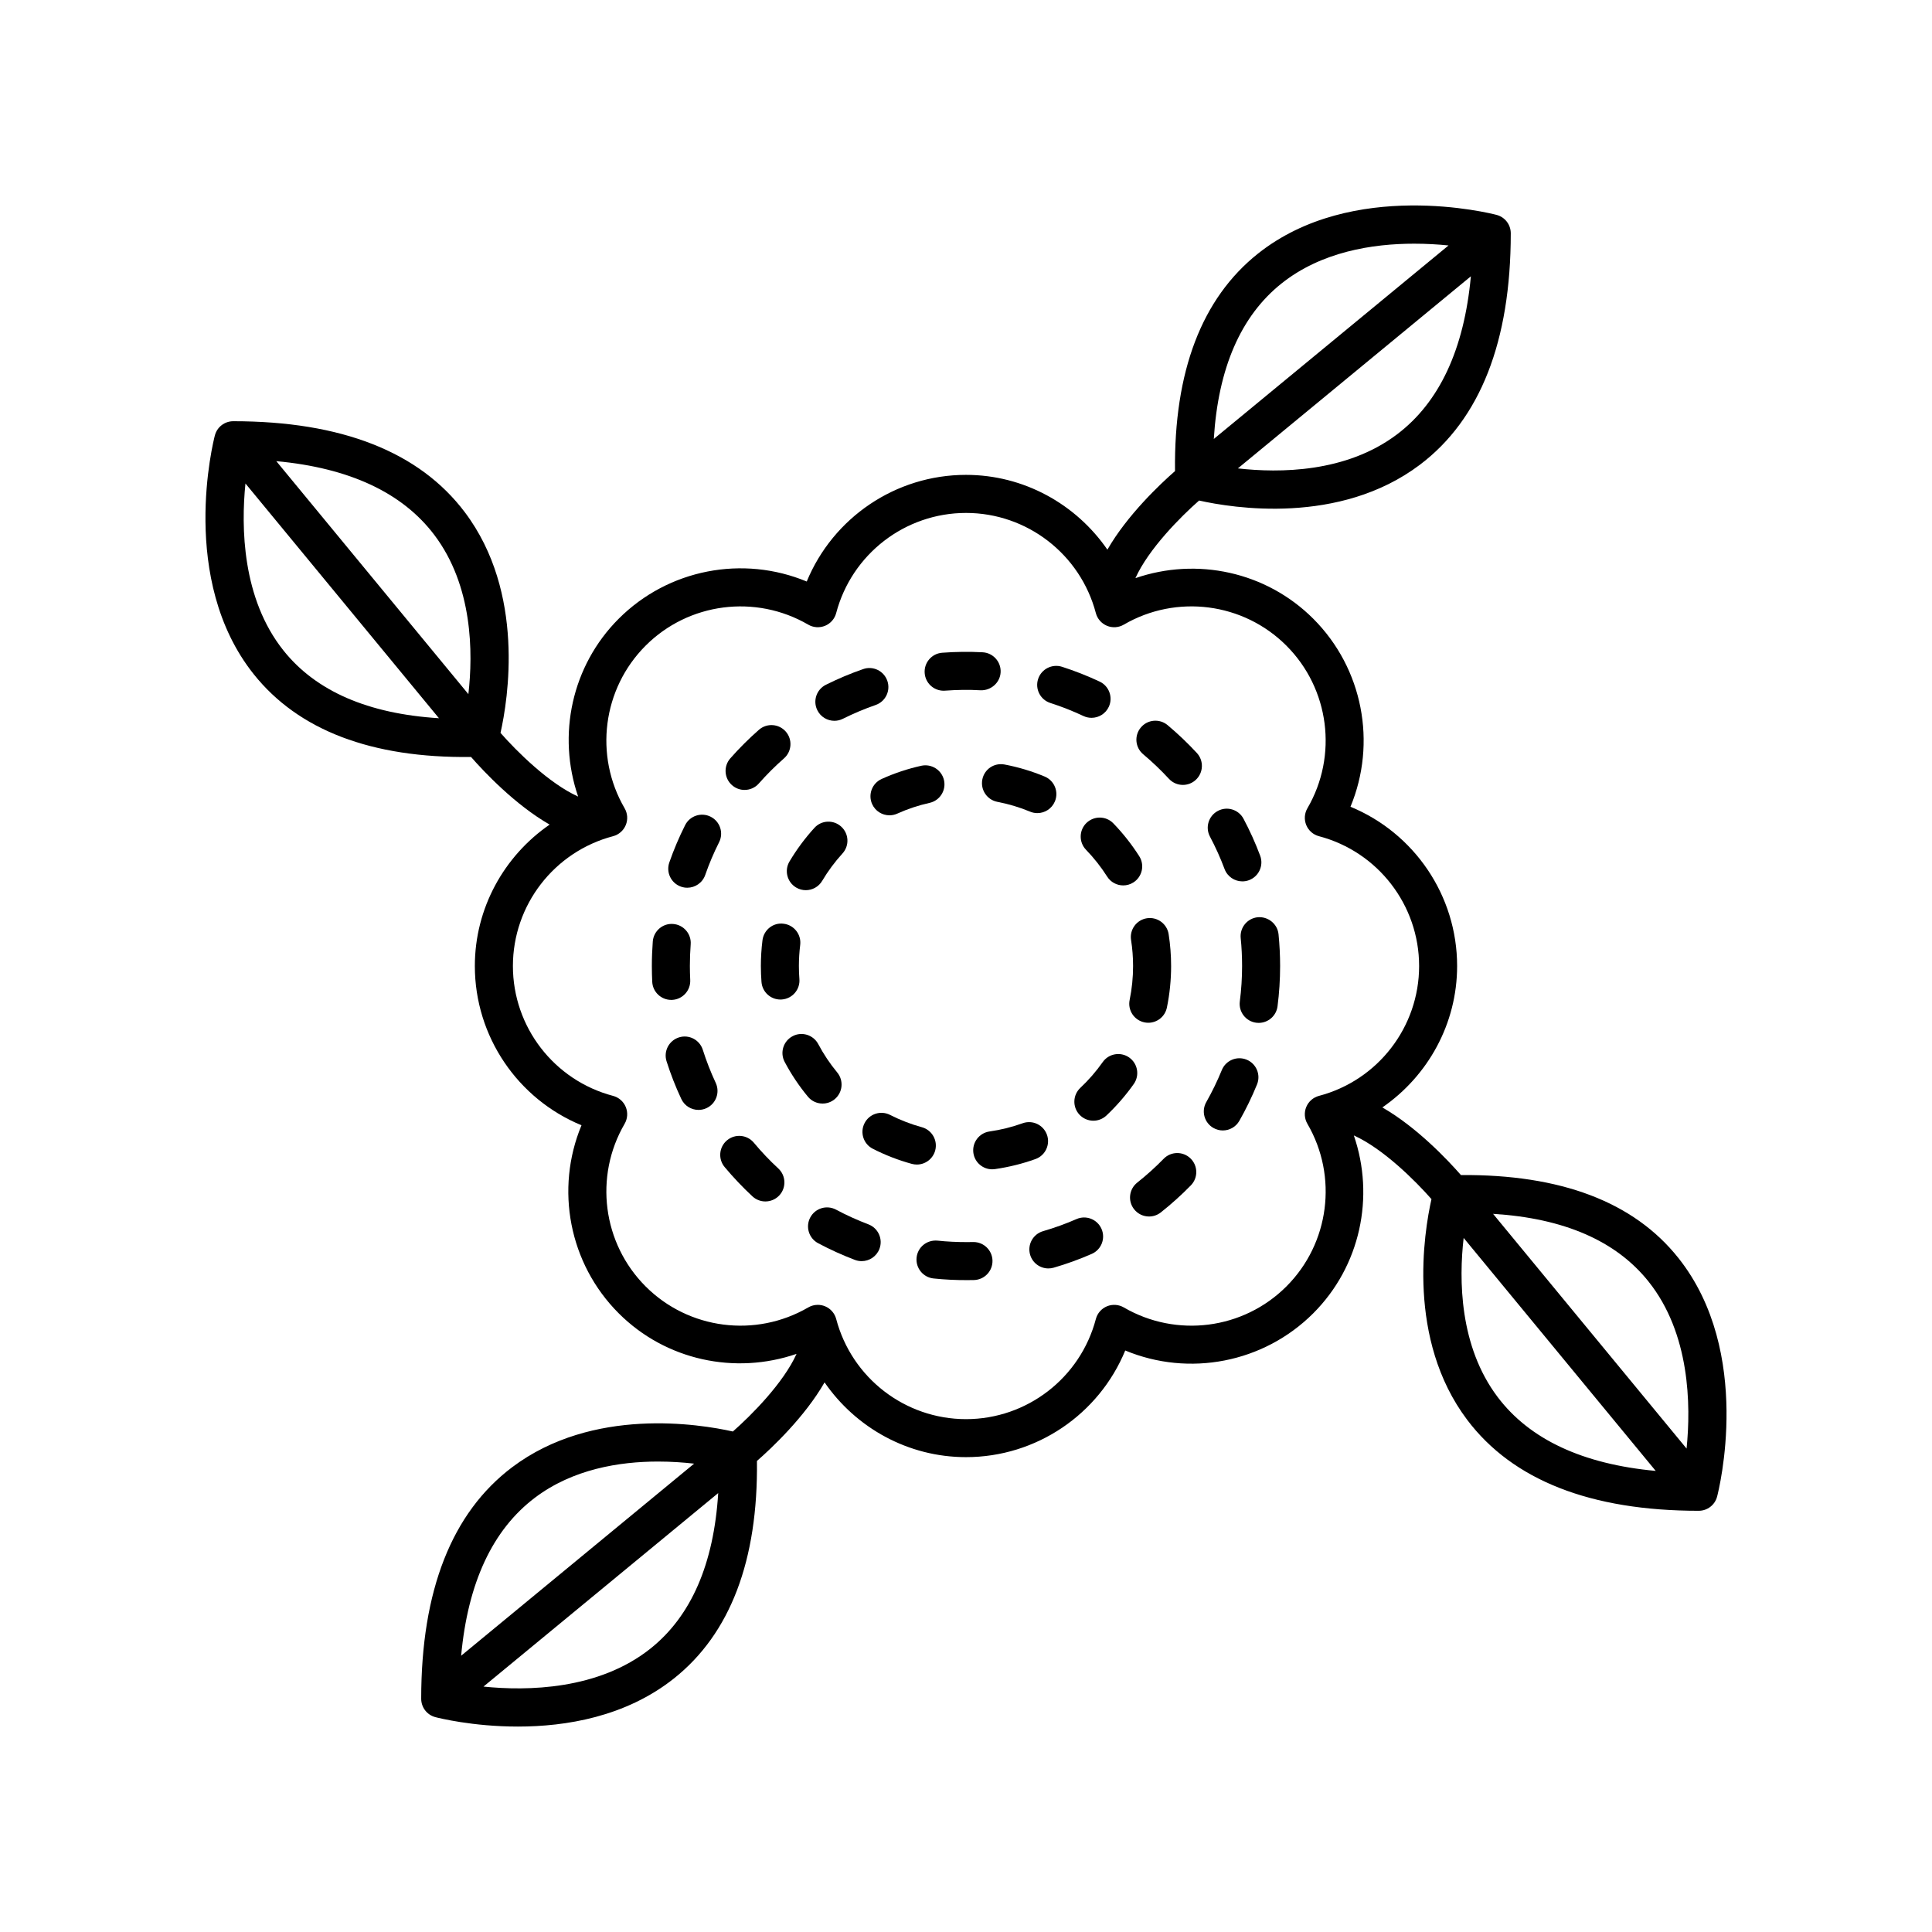 <?xml version="1.0" encoding="UTF-8"?>
<!-- The Best Svg Icon site in the world: iconSvg.co, Visit us! https://iconsvg.co -->
<svg fill="#000000" width="800px" height="800px" version="1.1" viewBox="144 144 512 512" xmlns="http://www.w3.org/2000/svg">
 <g>
  <path d="m365.2 435.3c2.144-1.777 2.441-4.953 0.668-7.094-1.918-2.316-3.606-4.84-5.019-7.504-1.305-2.465-4.375-3.406-6.809-2.098-2.461 1.305-3.398 4.356-2.098 6.809 1.73 3.273 3.805 6.371 6.16 9.215 1 1.207 2.434 1.824 3.887 1.824 1.133 0.004 2.269-0.375 3.211-1.152z"/>
  <path d="m391.83 448.91c0.734-2.688-0.852-5.457-3.531-6.188-2.898-0.793-5.727-1.891-8.418-3.258-2.488-1.27-5.516-0.281-6.773 2.199-1.266 2.481-0.281 5.512 2.199 6.773 3.301 1.684 6.781 3.031 10.336 4.004 0.441 0.117 0.891 0.176 1.332 0.176 2.211 0 4.238-1.469 4.856-3.707z"/>
  <path d="m375.13 357.1c0.84 1.863 2.672 2.965 4.594 2.965 0.688 0 1.398-0.145 2.066-0.449 2.75-1.238 5.629-2.199 8.551-2.844 2.723-0.602 4.434-3.293 3.832-6.008-0.605-2.715-3.312-4.418-6.008-3.832-3.602 0.797-7.141 1.973-10.52 3.504-2.535 1.145-3.66 4.129-2.516 6.664z"/>
  <path d="m421.45 444.71c-0.949-2.617-3.816-3.981-6.449-3.035-2.82 1.02-5.766 1.746-8.766 2.176-2.754 0.395-4.668 2.945-4.277 5.703 0.359 2.516 2.516 4.324 4.984 4.324 0.234 0 0.477-0.016 0.719-0.051 3.672-0.527 7.293-1.422 10.754-2.668 2.617-0.941 3.973-3.828 3.035-6.449z"/>
  <path d="m354.98 379.2c0.809 0.48 1.691 0.707 2.566 0.707 1.719 0 3.394-0.879 4.336-2.465 1.539-2.594 3.352-5.031 5.379-7.258 1.879-2.055 1.73-5.238-0.324-7.113-2.055-1.883-5.246-1.742-7.113 0.324-2.488 2.727-4.707 5.723-6.598 8.898-1.426 2.394-0.637 5.484 1.754 6.906z"/>
  <path d="m351.68 388.8c-2.773-0.383-5.273 1.625-5.617 4.379-0.281 2.262-0.426 4.555-0.426 6.82 0 1.434 0.055 2.844 0.164 4.242 0.207 2.641 2.41 4.648 5.019 4.648 0.129 0 0.262-0.004 0.395-0.016 2.773-0.215 4.852-2.637 4.633-5.41-0.09-1.141-0.133-2.297-0.133-3.465 0-1.852 0.117-3.731 0.344-5.578 0.344-2.762-1.617-5.281-4.379-5.621z"/>
  <path d="m443.25 424.25c-2.273-1.598-5.422-1.062-7.019 1.215-1.727 2.449-3.723 4.754-5.934 6.832-2.023 1.91-2.117 5.098-0.207 7.125 0.992 1.047 2.328 1.578 3.664 1.578 1.238 0 2.484-0.457 3.457-1.371 2.695-2.547 5.137-5.359 7.254-8.359 1.605-2.273 1.059-5.418-1.215-7.019z"/>
  <path d="m404.32 350.61c-0.516 2.734 1.277 5.371 4.012 5.891 2.957 0.562 5.863 1.434 8.641 2.59 0.633 0.266 1.289 0.391 1.938 0.391 1.973 0 3.844-1.168 4.648-3.102 1.074-2.566-0.145-5.519-2.711-6.59-3.418-1.426-6.996-2.5-10.637-3.188-2.785-0.516-5.371 1.273-5.891 4.008z"/>
  <path d="m447.29 414.94c0.34 0.07 0.684 0.102 1.02 0.102 2.344 0 4.438-1.637 4.93-4.023 0.742-3.602 1.117-7.309 1.117-11.016 0-2.844-0.223-5.691-0.656-8.461-0.438-2.75-3.031-4.621-5.762-4.195-2.75 0.434-4.625 3.012-4.195 5.762 0.355 2.25 0.535 4.57 0.535 6.894 0 3.031-0.305 6.051-0.91 8.988-0.559 2.727 1.195 5.387 3.922 5.949z"/>
  <path d="m431.93 362.08c-1.996 1.934-2.051 5.121-0.117 7.125 2.09 2.16 3.977 4.551 5.598 7.106 0.961 1.512 2.594 2.332 4.254 2.332 0.926 0 1.863-0.254 2.699-0.789 2.348-1.496 3.039-4.609 1.543-6.957-1.992-3.125-4.301-6.051-6.859-8.699-1.922-1.996-5.109-2.043-7.117-0.117z"/>
  <path d="m422.36 330.3c2.981 0.953 5.93 2.121 8.766 3.453 0.695 0.324 1.422 0.477 2.141 0.477 1.895 0 3.703-1.066 4.566-2.894 1.18-2.519 0.098-5.519-2.414-6.707-3.234-1.516-6.59-2.84-9.977-3.926-2.637-0.84-5.481 0.609-6.336 3.258-0.855 2.652 0.602 5.492 3.254 6.34z"/>
  <path d="m468.52 374.3c0.758 2.027 2.676 3.273 4.719 3.273 0.59 0 1.188-0.102 1.766-0.32 2.609-0.98 3.926-3.883 2.953-6.484-1.254-3.352-2.742-6.641-4.41-9.781-1.305-2.457-4.359-3.406-6.812-2.082-2.457 1.305-3.391 4.356-2.082 6.812 1.469 2.758 2.766 5.644 3.867 8.582z"/>
  <path d="m394.07 327.05c0.129 0 0.254-0.004 0.383-0.016 3.113-0.234 6.293-0.281 9.418-0.102 2.711 0.102 5.152-1.984 5.305-4.762 0.145-2.781-1.984-5.156-4.766-5.309-3.562-0.191-7.188-0.145-10.715 0.121-2.773 0.207-4.856 2.629-4.644 5.402 0.195 2.652 2.406 4.664 5.019 4.664z"/>
  <path d="m365.12 335.02c0.754 0 1.52-0.168 2.242-0.531 2.812-1.398 5.731-2.633 8.684-3.656 2.629-0.91 4.019-3.785 3.106-6.41-0.914-2.629-3.777-4.031-6.41-3.106-3.356 1.16-6.676 2.562-9.875 4.156-2.488 1.238-3.504 4.266-2.258 6.754 0.879 1.77 2.66 2.793 4.512 2.793z"/>
  <path d="m341.32 353.34c1.391 0 2.785-0.574 3.777-1.707 2.07-2.352 4.316-4.59 6.668-6.652 2.09-1.836 2.301-5.019 0.469-7.109-1.84-2.098-5.027-2.293-7.109-0.469-2.676 2.352-5.231 4.894-7.582 7.566-1.84 2.09-1.637 5.273 0.449 7.109 0.957 0.848 2.144 1.262 3.328 1.262z"/>
  <path d="m453.43 336.17c-2.137-1.785-5.309-1.512-7.094 0.621-1.789 2.129-1.516 5.309 0.621 7.094 2.402 2.016 4.695 4.207 6.824 6.508 0.992 1.074 2.348 1.617 3.699 1.617 1.227 0 2.449-0.441 3.418-1.34 2.043-1.891 2.168-5.078 0.281-7.121-2.414-2.609-5.023-5.094-7.75-7.379z"/>
  <path d="m452.38 451.09c-2.184 2.242-4.543 4.363-6.996 6.309-2.184 1.727-2.555 4.894-0.828 7.074 0.992 1.258 2.465 1.914 3.957 1.914 1.094 0 2.195-0.355 3.121-1.086 2.793-2.211 5.477-4.625 7.961-7.172 1.945-1.992 1.902-5.18-0.09-7.125-1.988-1.941-5.176-1.91-7.125 0.086z"/>
  <path d="m474.36 424.82c-2.574-1.047-5.516 0.184-6.566 2.762-1.188 2.902-2.566 5.75-4.113 8.473-1.379 2.422-0.531 5.496 1.891 6.867 0.789 0.449 1.645 0.66 2.484 0.66 1.75 0 3.457-0.914 4.383-2.547 1.762-3.094 3.336-6.344 4.684-9.645 1.051-2.582-0.188-5.523-2.762-6.57z"/>
  <path d="m401.98 473.15h-0.113c-0.5 0.016-1.004 0.02-1.523 0.02-2.676 0.004-5.324-0.117-7.902-0.391-2.812-0.25-5.246 1.727-5.535 4.492-0.285 2.769 1.727 5.246 4.492 5.535 2.945 0.305 5.984 0.457 8.953 0.438 0.582 0 1.16-0.012 1.742-0.02 2.781-0.062 4.984-2.371 4.926-5.152-0.066-2.742-2.309-4.922-5.039-4.922z"/>
  <path d="m477.31 387.08c-2.769 0.281-4.789 2.75-4.512 5.516 0.246 2.434 0.367 4.926 0.367 7.398 0 3.152-0.203 6.312-0.602 9.398-0.355 2.762 1.594 5.285 4.356 5.644 0.223 0.023 0.438 0.039 0.648 0.039 2.5 0 4.664-1.855 4.992-4.394 0.453-3.508 0.684-7.102 0.684-10.684 0-2.809-0.145-5.637-0.418-8.402-0.277-2.773-2.797-4.762-5.516-4.516z"/>
  <path d="m330.25 422.2c-0.848-2.656-3.684-4.121-6.328-3.277-2.652 0.848-4.117 3.676-3.277 6.328 1.082 3.406 2.394 6.766 3.906 9.984 0.855 1.832 2.672 2.902 4.566 2.902 0.715 0 1.441-0.152 2.129-0.477 2.519-1.176 3.606-4.176 2.426-6.695-1.324-2.832-2.473-5.781-3.422-8.766z"/>
  <path d="m322.13 408.98c2.781-0.137 4.922-2.5 4.789-5.277-0.059-1.23-0.094-2.469-0.094-3.707 0-1.93 0.074-3.836 0.215-5.731 0.211-2.773-1.871-5.191-4.644-5.402-2.75-0.23-5.191 1.871-5.402 4.644-0.16 2.137-0.246 4.301-0.246 6.488 0 1.406 0.035 2.805 0.102 4.195 0.133 2.695 2.363 4.793 5.027 4.793 0.09 0 0.172 0 0.254-0.004z"/>
  <path d="m332.33 360.44c-2.481-1.25-5.516-0.254-6.766 2.238-1.605 3.188-3.016 6.516-4.188 9.883-0.914 2.629 0.473 5.5 3.102 6.414 0.551 0.191 1.105 0.281 1.656 0.281 2.086 0 4.035-1.305 4.758-3.379 1.027-2.957 2.262-5.875 3.676-8.676 1.25-2.481 0.254-5.508-2.238-6.762z"/>
  <path d="m374.13 468.46c-2.922-1.105-5.809-2.414-8.582-3.898-2.477-1.301-5.504-0.375-6.82 2.078-1.309 2.457-0.379 5.504 2.078 6.82 3.152 1.676 6.434 3.168 9.762 4.43 0.586 0.223 1.188 0.324 1.781 0.324 2.031 0 3.949-1.238 4.715-3.258 0.984-2.598-0.328-5.508-2.934-6.496z"/>
  <path d="m343.77 446.82c-1.785-2.125-4.949-2.414-7.098-0.633-2.137 1.785-2.414 4.965-0.633 7.098 2.297 2.742 4.773 5.352 7.367 7.766 0.973 0.898 2.199 1.344 3.43 1.344 1.352 0 2.699-0.543 3.695-1.609 1.891-2.043 1.77-5.231-0.266-7.125-2.297-2.117-4.477-4.418-6.496-6.84z"/>
  <path d="m429.28 467.07c-2.875 1.254-5.852 2.332-8.852 3.199-2.672 0.777-4.211 3.566-3.438 6.242 0.641 2.203 2.652 3.637 4.84 3.637 0.461 0 0.934-0.062 1.402-0.195 3.414-0.988 6.809-2.219 10.082-3.652 2.547-1.113 3.715-4.082 2.598-6.633-1.113-2.551-4.09-3.719-6.633-2.598z"/>
  <path d="m531.16 455.4c-3.406-3.902-11.691-12.691-20.824-17.918 12.09-8.348 19.816-22.168 19.816-37.48 0-18.656-11.355-35.238-28.262-42.203 7.019-16.887 3.324-36.641-9.859-49.828-12.504-12.496-30.879-16.355-47.133-10.754 3.484-7.746 12.016-16.309 16.875-20.57 8.801 1.973 37.141 6.613 58.484-9.461 16-12.055 24.113-32.699 24.113-61.363 0-2.293-1.543-4.297-3.766-4.875-1.551-0.41-38.18-9.668-63.246 10.277-14.887 11.852-22.273 31.227-21.965 57.617-3.902 3.406-12.691 11.691-17.918 20.824-8.344-12.094-22.164-19.82-37.477-19.82-18.656 0-35.238 11.355-42.203 28.262-16.879-7.027-36.641-3.324-49.828 9.859-12.496 12.5-16.348 30.871-10.75 47.133-7.746-3.484-16.309-12.016-20.574-16.875 1.977-8.801 6.617-37.137-9.461-58.484-12.055-16-32.699-24.113-61.363-24.113-2.293 0-4.297 1.543-4.875 3.766-0.402 1.551-9.668 38.184 10.277 63.246 11.852 14.887 31.23 22.289 57.617 21.965 3.406 3.902 11.691 12.691 20.824 17.918-12.094 8.344-19.82 22.164-19.82 37.48 0 18.656 11.355 35.238 28.262 42.203-7.019 16.887-3.324 36.641 9.859 49.828 12.5 12.496 30.871 16.352 47.133 10.754-3.484 7.746-12.016 16.309-16.875 20.574-8.797-1.973-37.137-6.613-58.484 9.461-16 12.055-24.113 32.699-24.113 61.363 0 2.293 1.543 4.297 3.766 4.875 0.754 0.195 9.836 2.496 21.855 2.496 12.645 0 28.539-2.547 41.391-12.773 14.887-11.852 22.273-31.227 21.965-57.617 3.902-3.406 12.691-11.691 17.918-20.824 8.344 12.086 22.164 19.812 37.48 19.812 18.656 0 35.238-11.355 42.203-28.262 16.879 7.027 36.633 3.324 49.828-9.859 12.496-12.5 16.348-30.871 10.75-47.133 7.746 3.484 16.309 12.016 20.574 16.875-1.977 8.801-6.617 37.137 9.461 58.484 12.055 16 32.699 24.113 61.363 24.113 2.293 0 4.297-1.543 4.875-3.766 0.402-1.551 9.668-38.184-10.277-63.246-11.844-14.887-31.23-22.16-57.617-21.961zm-16.918-196.3c-13.512 10.211-31.203 10.277-42.188 9.027l61.742-50.902c-1.789 19.348-8.344 33.402-19.555 41.875zm-30.645-39.961c10.586-8.449 24.195-10.559 35.164-10.559 3.336 0 6.426 0.191 9.113 0.469l-62.203 51.281c1.16-18.781 7.168-32.605 17.926-41.191zm-264.46 97.266c-11.016-13.805-11.258-32.754-10.09-44.273l51.281 62.203c-18.781-1.164-32.605-7.172-41.191-17.93zm48.988 11.547-50.902-61.742c19.344 1.785 33.402 8.34 41.875 19.551 10.211 13.516 10.289 31.219 9.027 42.191zm17.633 212.96c10.055-7.598 22.43-9.586 32.625-9.586 3.504 0 6.754 0.234 9.566 0.555l-61.742 50.906c1.785-19.348 8.34-33.402 19.551-41.875zm30.645 39.961c-13.809 11.016-32.758 11.273-44.273 10.09l62.203-51.281c-1.164 18.781-7.172 32.605-17.93 41.191zm168.51-95.957c-11.406 11.41-29.125 13.691-43.098 5.566-1.359-0.789-3.012-0.898-4.461-0.301-1.453 0.602-2.543 1.852-2.941 3.371-4.117 15.621-18.262 26.535-34.406 26.535-16.141 0-30.289-10.914-34.406-26.535-0.398-1.52-1.492-2.769-2.941-3.371-0.621-0.254-1.273-0.383-1.93-0.383-0.879 0-1.758 0.23-2.535 0.684-13.973 8.121-31.695 5.844-43.098-5.566-11.41-11.414-13.699-29.137-5.566-43.098 0.793-1.359 0.898-3.012 0.301-4.461-0.602-1.453-1.852-2.543-3.371-2.941-15.621-4.117-26.535-18.262-26.535-34.406 0-16.141 10.914-30.289 26.535-34.406 1.52-0.398 2.769-1.492 3.371-2.941 0.602-1.453 0.492-3.106-0.301-4.461-8.133-13.965-5.844-31.684 5.566-43.098 11.41-11.41 29.125-13.691 43.098-5.566 1.352 0.793 3.012 0.898 4.461 0.301 1.453-0.602 2.543-1.852 2.941-3.371 4.117-15.621 18.262-26.535 34.406-26.535 16.141 0 30.289 10.914 34.406 26.535 0.398 1.52 1.492 2.769 2.941 3.371 1.453 0.602 3.106 0.492 4.461-0.301 13.969-8.133 31.695-5.844 43.098 5.566 11.41 11.414 13.699 29.137 5.566 43.098-0.793 1.359-0.898 3.012-0.301 4.461 0.602 1.453 1.852 2.543 3.371 2.941 15.621 4.117 26.535 18.262 26.535 34.406 0 16.141-10.914 30.289-26.535 34.406-1.52 0.398-2.769 1.492-3.371 2.941-0.602 1.453-0.492 3.106 0.301 4.461 8.137 13.965 5.848 31.684-5.562 43.098zm55.996 29.336c-10.211-13.516-10.289-31.219-9.027-42.188l50.902 61.742c-19.348-1.789-33.402-8.344-41.875-19.555zm50.051 13.633-51.281-62.203c18.781 1.16 32.605 7.168 41.191 17.93 11.016 13.805 11.258 32.75 10.09 44.273z"/>
 </g>
</svg>